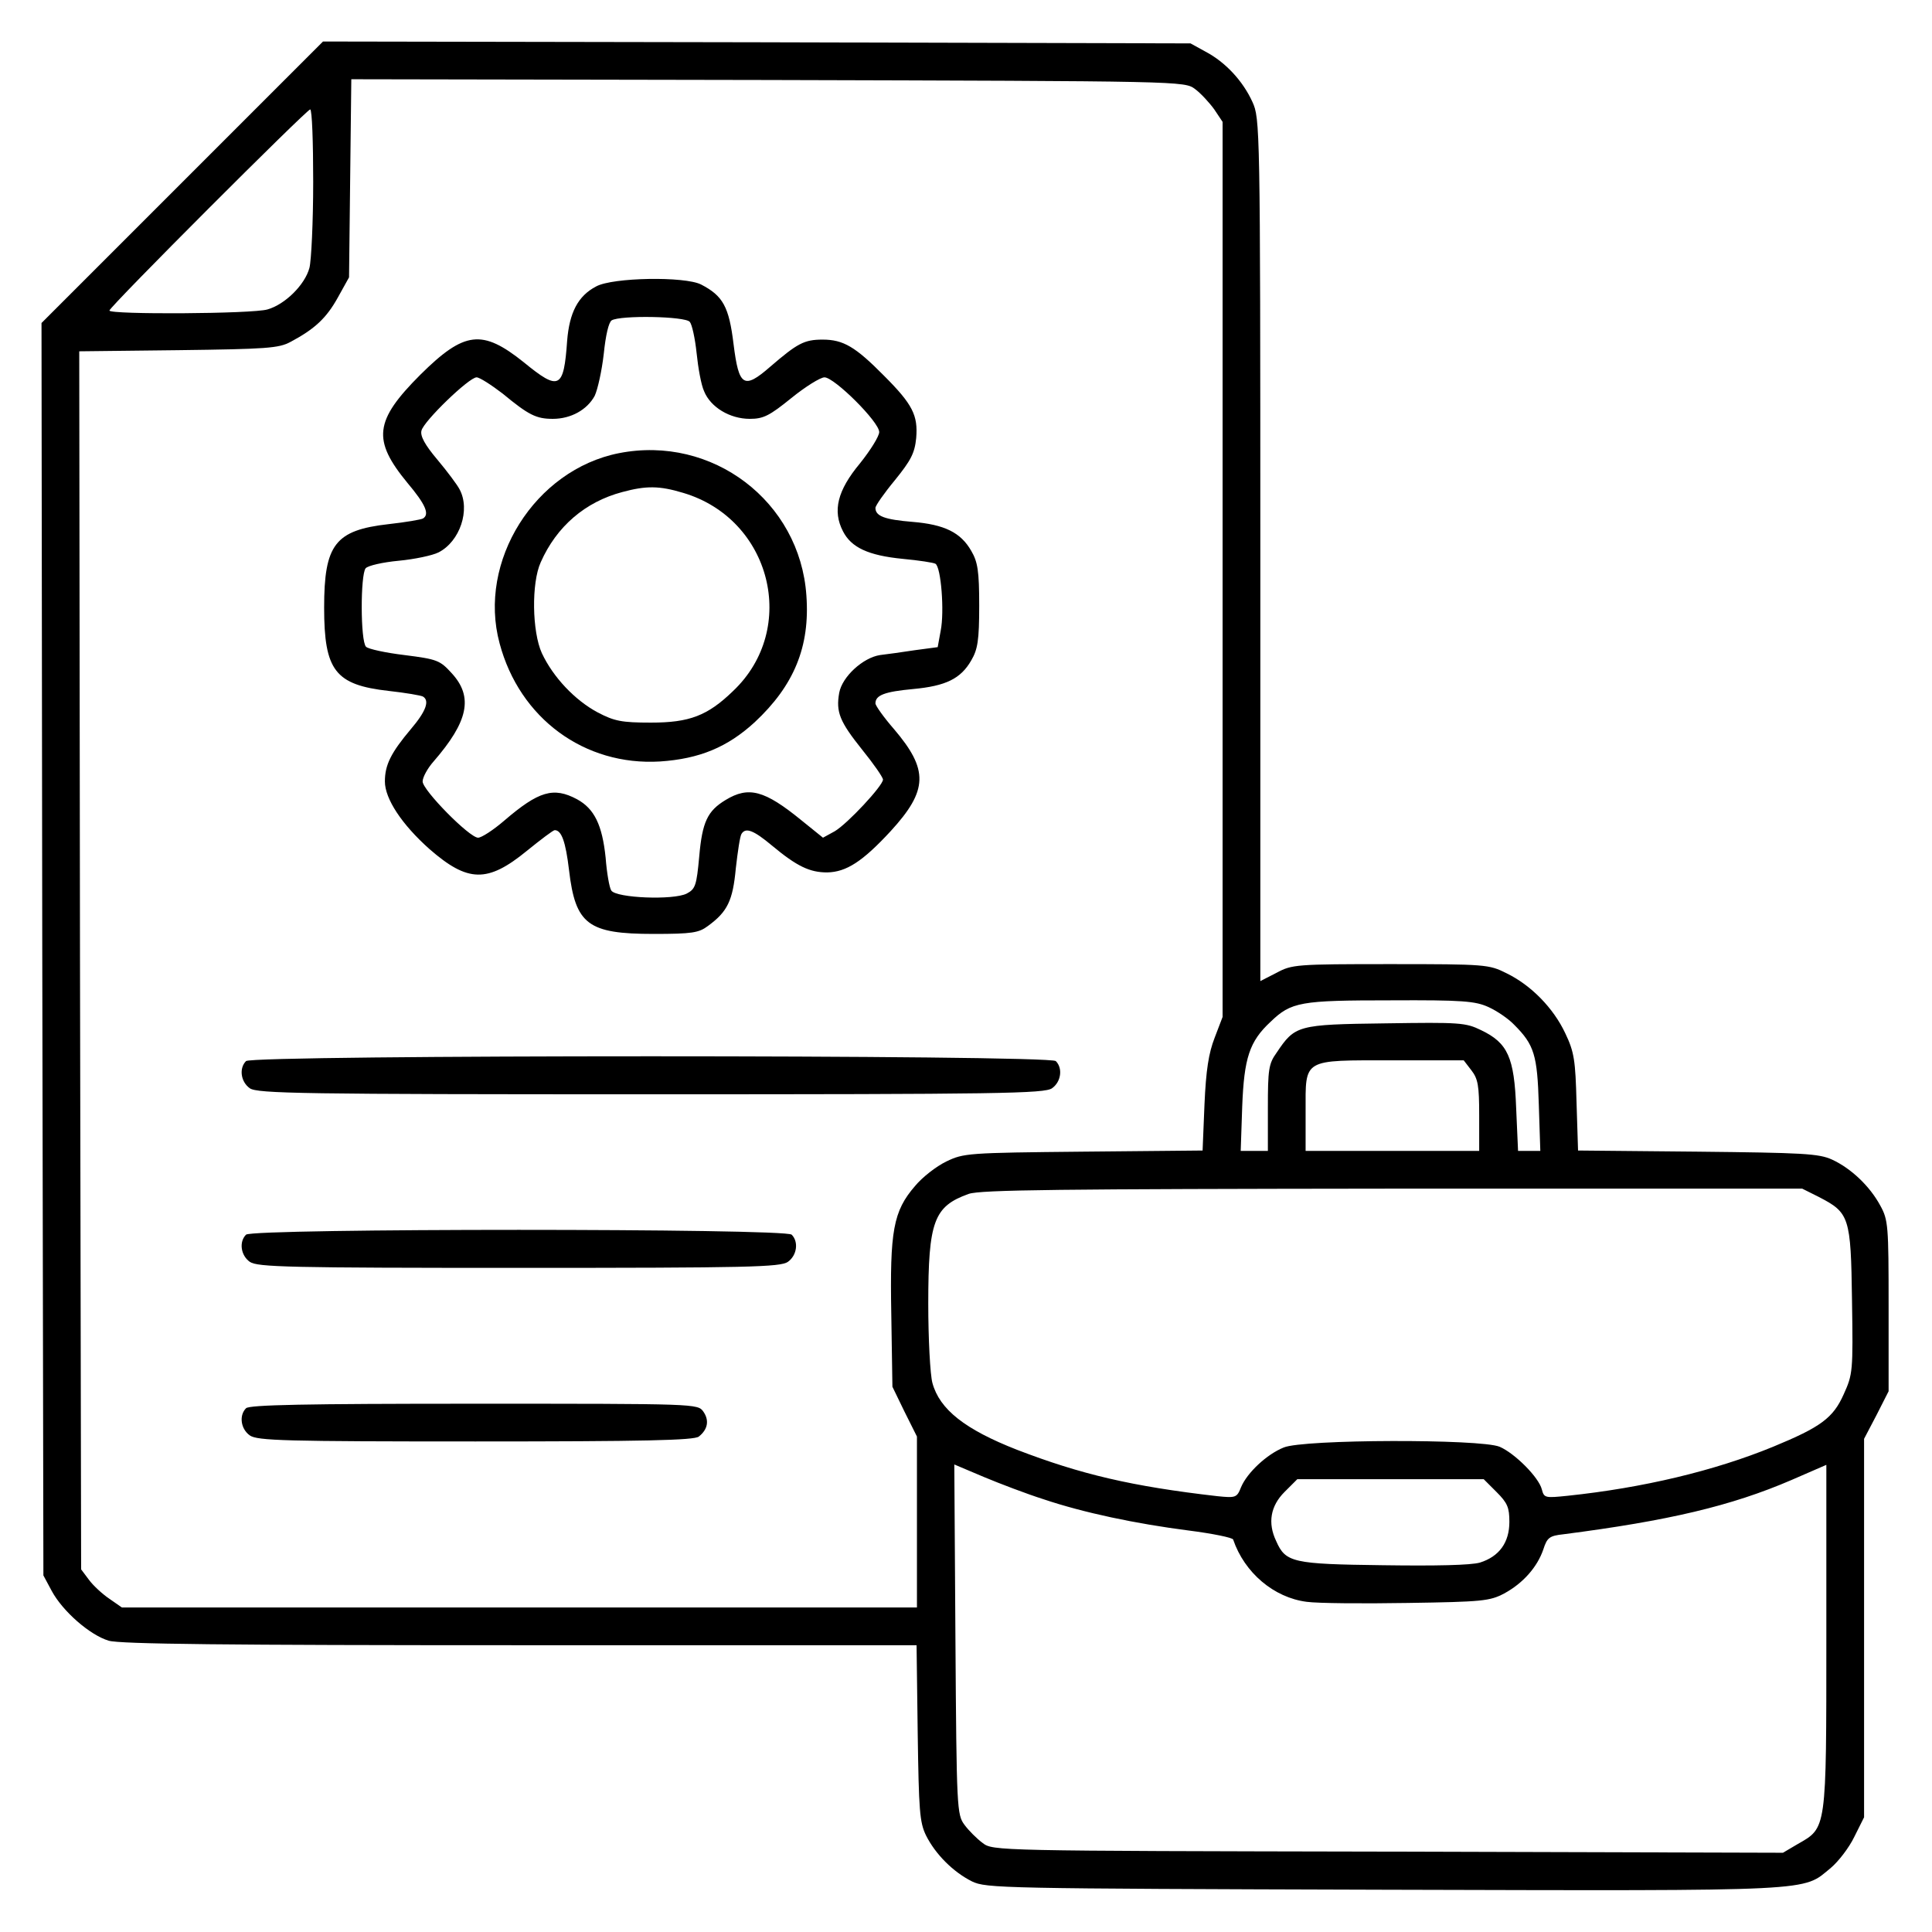 <?xml version="1.0" standalone="no"?>
<!DOCTYPE svg PUBLIC "-//W3C//DTD SVG 20010904//EN"
 "http://www.w3.org/TR/2001/REC-SVG-20010904/DTD/svg10.dtd">
<svg version="1.0" xmlns="http://www.w3.org/2000/svg"
 width="512pt" height="512pt" viewBox="0 0 512 512"
 preserveAspectRatio="xMidYMid meet">

<g transform="translate(0,512) scale(0.1,-0.1)"
fill="#000000" stroke="none">
<path d="M483 4637 l-373 -373 2 -1659 3 -1660 22 -41 c29 -54 101 -117 151
-132 29 -9 314 -12 1090 -12 l1051 0 3 -232 c3 -206 5 -237 22 -272 25 -50 72
-97 122 -122 38 -18 73 -19 1094 -22 1159 -3 1105 -5 1182 58 20 17 48 53 62
82 l26 52 0 502 0 501 33 63 32 63 0 226 c0 213 -1 228 -22 266 -28 52 -78 99
-128 122 -35 16 -77 18 -357 21 l-316 3 -4 127 c-3 112 -6 134 -30 184 -31 66
-90 127 -156 159 -46 23 -54 24 -307 24 -251 0 -261 -1 -302 -23 l-43 -22 0
1142 c0 1128 -1 1144 -21 1188 -25 55 -71 105 -124 133 l-40 22 -1150 3 -1149
2 -373 -373z m2684 247 c15 -11 38 -36 51 -54 l22 -33 0 -1186 0 -1186 -21
-55 c-16 -41 -23 -86 -27 -177 l-5 -122 -316 -3 c-308 -3 -317 -4 -363 -26
-27 -13 -64 -42 -83 -65 -58 -67 -67 -119 -63 -340 l3 -192 32 -66 33 -66 0
-227 0 -226 -1054 0 -1053 0 -33 23 c-18 12 -43 35 -54 50 l-21 28 -3 1614 -2
1614 262 3 c234 3 267 5 298 22 64 34 95 63 125 117 l30 54 3 263 3 262 1104
-2 c1102 -3 1104 -3 1132 -24z m-2337 -246 c0 -106 -5 -209 -10 -228 -12 -45
-65 -97 -111 -110 -39 -12 -419 -14 -419 -3 0 10 523 533 532 533 5 0 8 -87 8
-192z m3115 -2187 c22 -10 53 -31 68 -47 53 -53 61 -80 65 -211 l4 -123 -30 0
-29 0 -5 113 c-5 135 -22 173 -93 207 -41 20 -56 21 -254 18 -233 -3 -239 -5
-288 -78 -21 -29 -23 -45 -23 -146 l0 -114 -36 0 -36 0 4 118 c5 128 19 172
75 224 55 53 79 57 318 57 192 1 225 -2 260 -18z m-46 -167 c18 -23 21 -41 21
-120 l0 -94 -230 0 -230 0 0 104 c0 142 -10 136 231 136 l188 0 20 -26z m921
-336 c81 -42 85 -52 88 -274 3 -189 2 -196 -22 -249 -28 -63 -61 -87 -187
-139 -156 -64 -345 -109 -545 -130 -59 -6 -62 -6 -68 17 -8 32 -72 96 -112
113 -51 21 -520 20 -572 -2 -45 -18 -97 -67 -113 -105 -11 -28 -14 -29 -63
-24 -227 26 -362 58 -531 123 -138 54 -205 107 -224 177 -6 22 -11 117 -11
210 0 219 15 258 107 291 31 11 242 13 1123 14 l1086 0 44 -22z m-2055 -801
c107 -36 245 -65 385 -83 63 -8 117 -19 118 -24 30 -88 108 -154 195 -165 29
-4 149 -5 267 -3 198 3 218 5 256 25 50 27 88 70 104 117 10 31 16 36 53 40
279 36 445 75 605 144 l92 40 0 -457 c0 -514 1 -504 -76 -548 l-39 -23 -1047
3 c-1040 2 -1047 2 -1074 23 -15 11 -37 33 -48 48 -20 27 -21 41 -24 491 l-3
464 78 -33 c43 -18 114 -45 158 -59z m1201 19 c29 -29 34 -41 34 -79 0 -55
-27 -92 -78 -108 -24 -7 -116 -9 -257 -7 -239 3 -258 7 -283 64 -23 48 -15 93
22 130 l34 34 247 0 247 0 34 -34z"/>
<path d="M1580 4361 c-48 -25 -71 -69 -77 -144 -9 -128 -21 -134 -115 -57
-110 88 -157 83 -274 -33 -122 -122 -128 -173 -34 -287 48 -57 59 -83 41 -94
-5 -3 -46 -10 -91 -15 -142 -16 -171 -54 -171 -221 0 -167 29 -205 171 -221
45 -5 86 -12 91 -15 18 -11 8 -39 -32 -86 -53 -63 -69 -95 -69 -139 0 -46 45
-114 118 -179 102 -89 154 -90 258 -5 37 30 70 55 74 55 18 0 29 -30 38 -106
17 -144 50 -169 224 -169 102 0 120 3 144 21 52 38 66 67 74 153 5 44 11 85
15 91 11 18 32 10 81 -31 66 -55 100 -71 146 -71 51 1 94 29 168 109 100 109
101 163 9 271 -27 31 -49 62 -49 68 0 22 25 31 100 38 86 8 126 27 154 76 17
29 21 53 21 145 0 92 -4 116 -21 145 -28 49 -71 70 -156 77 -73 6 -98 15 -98
37 0 6 23 39 52 74 42 52 52 71 56 111 5 60 -9 89 -85 165 -76 77 -108 96
-163 96 -49 0 -67 -10 -139 -72 -70 -61 -83 -52 -97 60 -12 99 -28 128 -86
158 -43 22 -234 19 -278 -5z m248 -94 c6 -7 14 -44 18 -82 4 -39 12 -85 20
-102 17 -42 68 -73 121 -73 36 0 52 8 110 55 37 30 77 55 88 55 26 0 145 -118
145 -145 0 -11 -23 -48 -51 -83 -60 -72 -73 -126 -45 -180 22 -43 67 -64 158
-73 43 -4 82 -10 87 -13 15 -9 24 -127 14 -177 l-8 -44 -60 -8 c-33 -5 -75
-11 -93 -13 -45 -7 -100 -57 -108 -100 -9 -51 1 -76 61 -151 30 -37 55 -73 55
-79 0 -16 -94 -117 -128 -137 l-31 -17 -57 46 c-98 80 -140 91 -201 54 -48
-29 -62 -58 -70 -150 -7 -76 -10 -86 -33 -98 -35 -18 -187 -12 -200 8 -5 7
-12 47 -15 87 -9 87 -30 130 -76 155 -62 33 -101 22 -193 -57 -29 -25 -60 -45
-69 -45 -23 0 -147 126 -147 149 0 11 13 35 29 53 92 106 106 171 48 234 -31
34 -38 37 -125 48 -50 6 -96 16 -102 22 -15 15 -15 191 -1 208 6 7 45 16 88
20 42 4 89 14 105 22 57 29 85 113 56 167 -6 12 -33 48 -59 79 -33 39 -46 63
-42 77 6 25 126 141 146 141 8 0 39 -20 69 -43 69 -57 89 -67 133 -67 48 0 91
24 111 61 8 17 19 67 24 111 5 49 13 84 21 89 23 14 195 11 207 -4z"/>
<path d="M1640 3919 c-222 -44 -375 -286 -316 -504 53 -199 225 -325 425 -313
105 7 179 38 251 104 104 97 147 200 137 336 -17 249 -249 426 -497 377z m170
-105 c234 -69 307 -360 133 -525 -68 -66 -116 -84 -218 -84 -78 0 -97 4 -141
27 -60 32 -118 93 -148 157 -26 57 -28 186 -3 241 42 95 118 160 216 186 63
17 98 17 161 -2z"/>
<path d="M652 2308 c-19 -19 -14 -55 10 -72 20 -14 137 -16 1063 -16 926 0
1043 2 1063 16 24 17 29 53 10 72 -17 17 -2129 17 -2146 0z"/>
<path d="M652 1848 c-19 -19 -14 -55 10 -72 20 -14 104 -16 713 -16 609 0 693
2 713 16 24 17 29 53 10 72 -17 17 -1429 17 -1446 0z"/>
<path d="M652 1388 c-19 -19 -14 -55 10 -72 20 -14 93 -16 598 -16 446 0 580
3 592 13 24 19 28 43 12 66 -15 21 -16 21 -608 21 -447 0 -595 -3 -604 -12z"/>
</g>
</svg>
